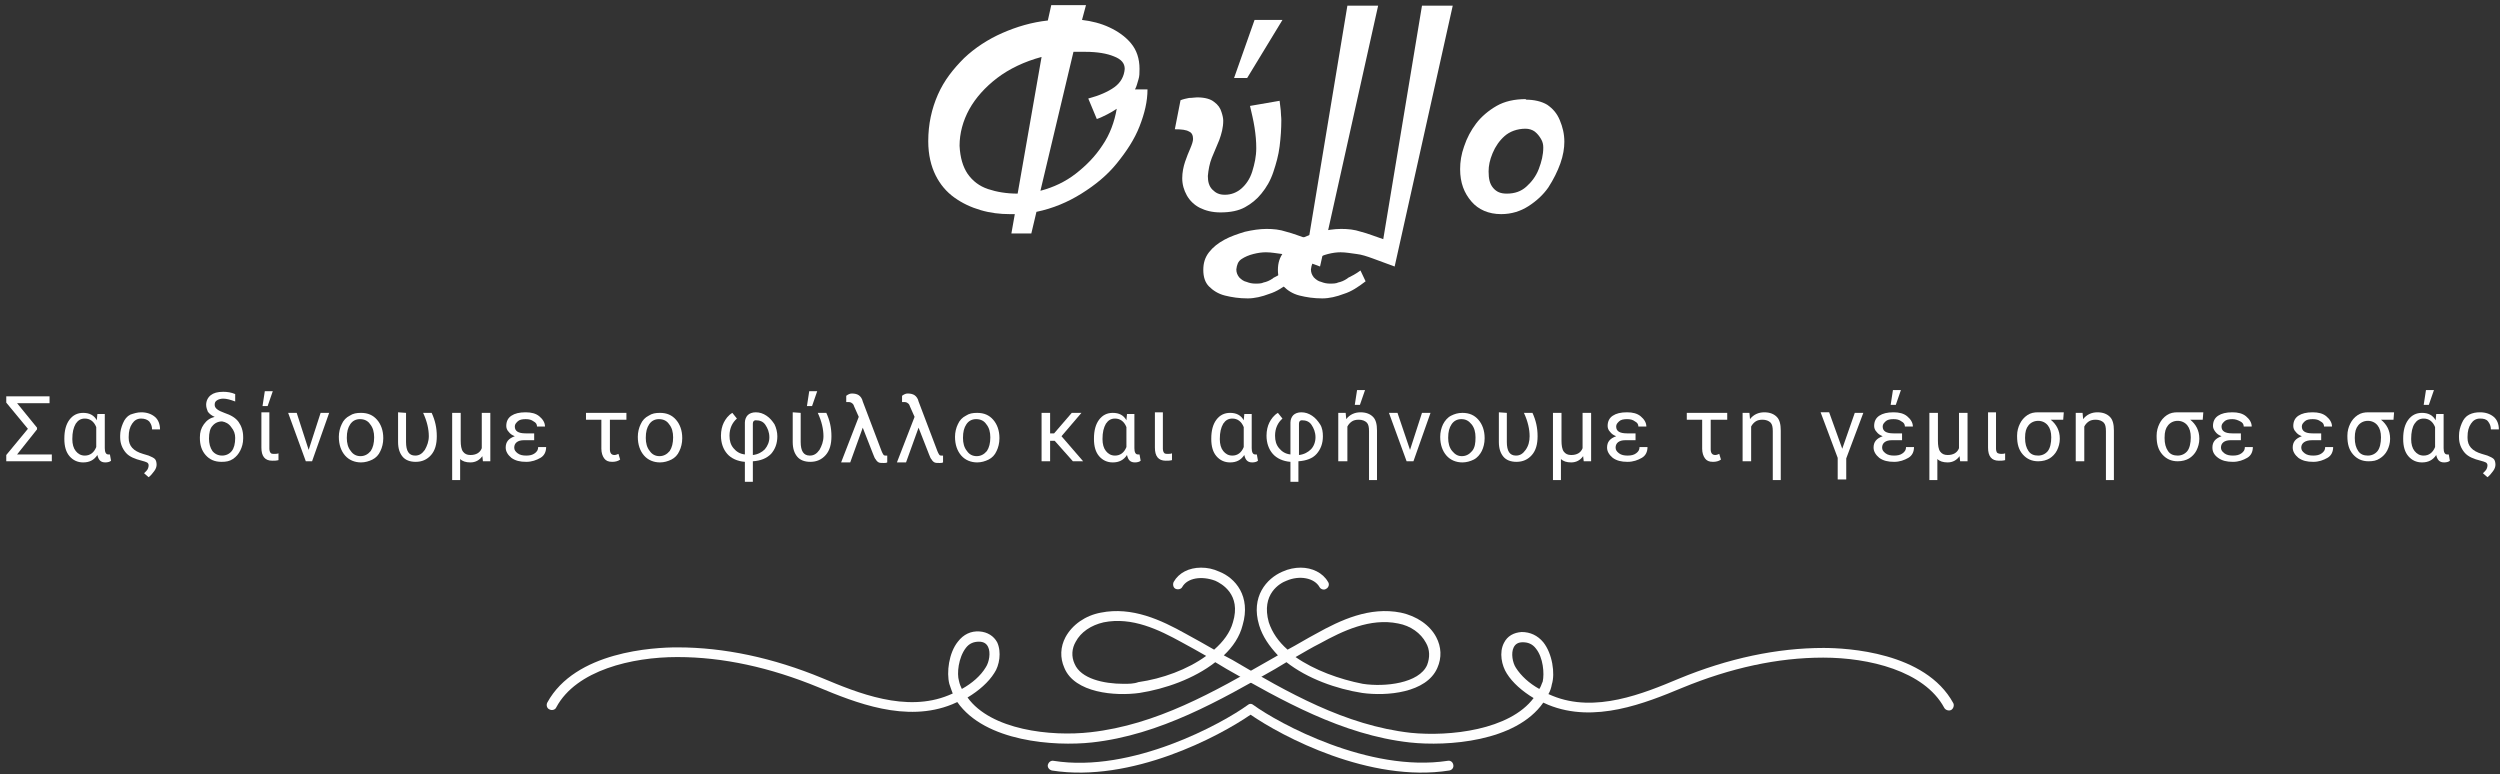 <?xml version="1.0" encoding="utf-8"?>
<!-- Generator: Adobe Illustrator 22.1.0, SVG Export Plug-In . SVG Version: 6.00 Build 0)  -->
<svg version="1.1" id="Layer_1" xmlns="http://www.w3.org/2000/svg" xmlns:xlink="http://www.w3.org/1999/xlink" x="0px" y="0px"
	 viewBox="0 0 439 136" style="enable-background:new 0 0 439 136;" xml:space="preserve">
<rect x="0" y="0" width="439" height="136" fill="#333333" stroke="none"/>
<style type="text/css">
	.st0{enable-background:new    ;}
	.st1{fill:#FFFFFF;}
	.st2{fill:#FEFEFE;}
	.st3{fill:none;}
</style>
<title>Group 15 Copy</title>
<desc>Created with Sketch.</desc>
<g>
	<g id="Categories">
		<g id="Group-15-Copy" transform="translate(0, -6)">
			<g id="Group-16">
				<g class="st0">
					<path class="st1" d="M184.6,6.9h6.1L190,9.5c1.7,0.2,3.3,0.6,4.8,1.3s2.8,1.6,3.8,2.8s1.5,2.7,1.5,4.5c0,0.7,0,1.3-0.2,1.9
						s-0.3,1.2-0.6,1.7h2.2c0,2.1-0.5,4.2-1.4,6.5s-2.3,4.4-4,6.5s-3.8,3.8-6.2,5.3s-5,2.6-7.9,3.2l-0.9,3.8h-3.5l0.6-3.4h-0.9
						c-1.7,0-3.4-0.2-5.1-0.7s-3.2-1.2-4.6-2.2s-2.5-2.3-3.3-3.9c-0.8-1.6-1.3-3.6-1.3-6c0-3,0.6-5.7,1.7-8.2s2.7-4.5,4.6-6.4
						c1.9-1.8,4.2-3.3,6.7-4.4s5.2-1.9,8-2.2L184.6,6.9z M169.9,36.5c0.9,1.3,2.1,2.2,3.6,2.7s3.2,0.8,5.2,0.8l4.2-24
						c-3,0.8-5.7,2.1-7.8,3.7s-3.8,3.5-4.9,5.5s-1.7,4.2-1.7,6.4C168.6,33.7,169.1,35.3,169.9,36.5z M191.1,23.3
						c1.9-0.5,3.5-1.2,4.6-2s1.7-1.9,1.8-3.2c0-1-0.6-1.7-1.9-2.2c-1.2-0.5-2.9-0.8-5-0.8h-1.1c-0.3,0-0.7,0-1,0l-5.8,24.4
						c2.3-0.6,4.4-1.6,6.2-3s3.4-3,4.7-5c1.3-1.9,2.1-4.1,2.5-6.4c-0.6,0.4-1.1,0.7-1.7,1s-1.2,0.6-1.8,0.8L191.1,23.3z"/>
					<path class="st1" d="M224.7,23.7l0.2,1.7c0,0.6,0.1,1.1,0.1,1.7c0,1.5-0.1,3-0.3,4.6s-0.6,3-1.1,4.5s-1.2,2.7-2.1,3.8
						c-0.8,1-1.8,1.8-2.9,2.4s-2.5,0.9-4.3,0.9c-1.4,0-2.6-0.3-3.6-0.8s-1.8-1.3-2.3-2.2s-0.8-1.9-0.8-3c0-1,0.2-2,0.5-2.9
						s0.6-1.6,0.9-2.3c0.3-0.7,0.5-1.3,0.5-1.7c0-0.6-0.2-1.1-0.7-1.3c-0.5-0.3-1.3-0.4-2.5-0.4l1-5.1c0.5-0.2,1-0.3,1.5-0.4
						c0.6,0,1-0.1,1.4-0.1c1.4,0,2.4,0.3,3,0.8c0.7,0.5,1.1,1.1,1.3,1.8c0.2,0.6,0.3,1.1,0.3,1.5c0,1.2-0.3,2.3-0.7,3.4l-1.3,3.1
						c-0.4,1-0.6,2.1-0.7,3.2c0,1,0.2,1.8,0.8,2.4s1.2,0.9,2.2,0.9c1.1,0,2.1-0.4,2.9-1.1s1.5-1.7,1.9-3s0.7-2.6,0.7-4.1
						c0-1.2-0.1-2.3-0.3-3.6s-0.5-2.5-0.8-3.8L224.7,23.7z M216.7,19.7l3.6-10.2h4.9L219,19.7H216.7z"/>
					<path class="st1" d="M236.6,7h5.4l-10.2,45.8l-3.8-1.4c-1.1-0.4-2-0.7-2.9-0.8s-1.8-0.3-2.8-0.3c-0.7,0-1.4,0.1-2.2,0.3
						s-1.5,0.5-2.1,0.9s-0.8,1-0.9,1.8c0,0.6,0.2,1,0.5,1.4c0.4,0.4,0.8,0.7,1.3,0.8c0.5,0.2,1,0.3,1.5,0.3c0.6,0,1.1,0,1.5-0.2
						c0.5-0.1,1-0.3,1.6-0.7l0.1-0.1c0.6-0.3,1.4-0.7,2.2-1.3l0.9,1.9c-1.3,1-2.5,1.8-3.8,2.2c-1.3,0.5-2.6,0.8-3.8,0.8
						c-1.5,0-2.8-0.2-4-0.5s-2.1-0.9-2.8-1.6s-1-1.7-1-2.9s0.3-2.2,1-3.1s1.6-1.6,2.7-2.2c1.1-0.6,2.3-1,3.6-1.4
						c1.3-0.3,2.6-0.5,3.8-0.5s2.3,0.1,3.5,0.5c1.2,0.3,2.4,0.8,3.9,1.3L236.6,7z"/>
					<path class="st1" d="M249.7,7h5.4l-10.2,45.8l-3.8-1.4c-1.1-0.4-2-0.7-2.9-0.8s-1.8-0.3-2.8-0.3c-0.7,0-1.4,0.1-2.2,0.3
						s-1.5,0.5-2.1,0.9s-0.8,1-0.9,1.8c0,0.6,0.2,1,0.5,1.4c0.4,0.4,0.8,0.7,1.3,0.8c0.5,0.2,1,0.3,1.5,0.3c0.6,0,1.1,0,1.5-0.2
						c0.5-0.1,1-0.3,1.6-0.7l0.1-0.1c0.6-0.3,1.4-0.7,2.2-1.3l0.9,1.9c-1.3,1-2.5,1.8-3.8,2.2c-1.3,0.5-2.6,0.8-3.8,0.8
						c-1.5,0-2.8-0.2-4-0.5s-2.1-0.9-2.8-1.6s-1-1.7-1-2.9s0.3-2.2,1-3.1s1.6-1.6,2.7-2.2c1.1-0.6,2.3-1,3.6-1.4
						c1.3-0.3,2.6-0.5,3.8-0.5s2.3,0.1,3.5,0.5c1.2,0.3,2.4,0.8,3.9,1.3L249.7,7z"/>
					<path class="st1" d="M267.9,23.5c1.5,0,2.8,0.3,3.8,0.9c1,0.7,1.7,1.5,2.2,2.7s0.8,2.4,0.8,3.8c0,1.1-0.2,2.4-0.7,3.8
						s-1.2,2.8-2.1,4.2c-0.9,1.3-2.1,2.4-3.5,3.3s-3,1.4-4.8,1.4c-2.2,0-4-0.8-5.2-2.2c-1.3-1.5-2-3.3-2-5.7c0-1.3,0.2-2.6,0.7-4
						c0.5-1.5,1.2-2.8,2.1-4s2.2-2.3,3.6-3.1s3.1-1.2,5.2-1.2L267.9,23.5z M268,38.8c0.9-0.8,1.7-1.8,2.2-3.1s0.8-2.5,0.8-3.8
						c0-0.5-0.1-1-0.4-1.5s-0.6-0.9-1.1-1.3c-0.4-0.3-1-0.5-1.6-0.5c-1.5,0-2.8,0.5-3.7,1.3c-0.9,0.8-1.6,1.8-2.1,3
						s-0.7,2.2-0.7,3.2c0,1.3,0.2,2.2,0.8,2.9s1.3,1,2.4,1C266,40,267.1,39.6,268,38.8z"/>
				</g>
				<g class="st0">
					<path class="st1" d="M6.5,81.4L3,85.8h6.1V87h-8v-1.1l3.8-4.6l-3.8-4.6v-1.1h7.6v1.2H3l3.5,4.3V81.4z"/>
					<path class="st1" d="M18.4,78.5v6.2c0,0.7,0.2,1.1,0.6,1.1c0.1,0,0.2,0,0.3,0l0.2,1.1c-0.2,0.2-0.6,0.3-1,0.3
						c-0.8,0-1.2-0.4-1.4-1.3c-0.6,0.9-1.4,1.3-2.5,1.3c-1,0-1.8-0.4-2.4-1.1s-0.9-1.7-0.9-3V83c0-1.4,0.3-2.5,0.9-3.3
						c0.6-0.8,1.4-1.2,2.4-1.2c1.1,0,1.9,0.4,2.4,1.3l0.1-1.1h1.3V78.5z M12.7,83.1c0,0.9,0.2,1.6,0.6,2.1c0.4,0.5,0.9,0.8,1.6,0.8
						c0.9,0,1.6-0.5,2-1.5V81c-0.4-1-1.1-1.5-2-1.5c-0.7,0-1.2,0.3-1.6,0.9C12.9,81.1,12.7,81.9,12.7,83.1z"/>
					<path class="st1" d="M24.8,78.4c1,0,1.8,0.3,2.4,0.8s0.9,1.3,0.9,2.2h-1.4c0-0.6-0.2-1-0.5-1.4c-0.3-0.3-0.8-0.5-1.4-0.5
						c-0.7,0-1.2,0.3-1.6,0.9s-0.6,1.3-0.6,2.3v0.2c0,1.4,0.8,2.3,2.5,2.8l1,0.3c0.5,0.2,0.9,0.4,1.1,0.6s0.3,0.6,0.3,1
						c0,0.3-0.1,0.7-0.4,1.1s-0.6,0.8-1,1.1l-0.8-0.7l0.4-0.4c0.3-0.3,0.4-0.7,0.4-1c0-0.2-0.1-0.4-0.3-0.5
						c-0.2-0.1-0.5-0.2-0.9-0.3c-1.2-0.3-2.2-0.7-2.8-1.4c-0.6-0.7-1-1.6-1-2.7v-0.3c0-0.8,0.2-1.5,0.5-2.2s0.7-1.2,1.3-1.5
						C23.5,78.6,24.1,78.4,24.8,78.4z"/>
					<path class="st1" d="M36.2,77.1c0-0.7,0.3-1.3,0.8-1.7c0.5-0.4,1.2-0.6,2.2-0.6c0.7,0,1.4,0.1,2.1,0.4v1.3
						c-0.8-0.3-1.5-0.5-2.1-0.5c-0.4,0-0.8,0.1-1.1,0.3c-0.3,0.2-0.4,0.4-0.4,0.8c0,0.6,0.6,1,1.7,1.4c1.2,0.4,2,0.9,2.5,1.6
						s0.8,1.6,0.8,2.6V83c0,0.8-0.2,1.5-0.5,2.1s-0.7,1.1-1.3,1.5s-1.2,0.5-2,0.5c-1.2,0-2.1-0.4-2.8-1.2c-0.7-0.8-1-1.8-1-3v-0.1
						c0-0.9,0.2-1.6,0.7-2.3c0.5-0.7,1.1-1.1,1.9-1.3l0,0c-0.5-0.2-0.9-0.5-1.2-0.9C36.4,78,36.2,77.6,36.2,77.1z M36.7,83
						c0,0.9,0.2,1.6,0.6,2.2c0.4,0.5,1,0.8,1.7,0.8s1.3-0.3,1.7-0.8s0.6-1.3,0.6-2.3c0-0.7-0.2-1.3-0.7-1.9c-0.4-0.6-1-0.9-1.6-1
						c-0.7,0-1.3,0.3-1.7,0.8C36.9,81.2,36.7,82,36.7,83z"/>
					<path class="st1" d="M47.3,78.5v6.3c0,0.3,0.1,0.6,0.2,0.7c0.1,0.2,0.4,0.2,0.7,0.2c0.2,0,0.5,0,0.7-0.1v1.2
						c-0.4,0.1-0.7,0.1-1.1,0.1c-1.3,0-1.9-0.8-1.9-2.3v-6.2h1.4V78.5z M46.5,74.7h1.4L47,77.3h-0.9L46.5,74.7z"/>
					<path class="st1" d="M54.2,85l2.1-6.5h1.5l-3,8.5h-1.1l-3.1-8.5h1.5L54.2,85z"/>
					<path class="st1" d="M59.5,82.7c0-0.8,0.2-1.6,0.5-2.2c0.3-0.7,0.8-1.2,1.4-1.5c0.6-0.4,1.2-0.5,2-0.5c1.2,0,2.1,0.4,2.8,1.2
						s1.1,1.9,1.1,3.2V83c0,0.8-0.2,1.6-0.5,2.2c-0.3,0.7-0.8,1.2-1.4,1.5s-1.3,0.5-2,0.5c-1.1,0-2.1-0.4-2.8-1.2
						S59.5,84.1,59.5,82.7C59.5,82.8,59.5,82.7,59.5,82.7z M60.9,82.9c0,0.9,0.2,1.7,0.7,2.3c0.4,0.6,1,0.9,1.7,0.9
						c0.7,0,1.3-0.3,1.8-0.9c0.4-0.6,0.6-1.4,0.6-2.4c0-0.9-0.2-1.7-0.7-2.3c-0.4-0.6-1-0.9-1.8-0.9c-0.7,0-1.3,0.3-1.7,0.9
						S60.9,81.8,60.9,82.9z"/>
					<path class="st1" d="M71.3,78.5v5.1c0,1.6,0.5,2.4,1.6,2.4c0.7,0,1.2-0.3,1.7-1c0.4-0.7,0.7-1.5,0.7-2.4c0-1.2-0.3-2.6-1-4.1
						h1.5c0.6,1.3,0.9,2.6,0.9,4.1c0,1.4-0.3,2.5-1,3.3s-1.6,1.2-2.7,1.2c-1,0-1.8-0.3-2.3-0.9s-0.8-1.4-0.8-2.6v-5.2L71.3,78.5
						L71.3,78.5z"/>
					<path class="st1" d="M80.9,78.5v4.9c0,0.8,0.1,1.5,0.4,1.9s0.7,0.6,1.3,0.6c1,0,1.7-0.4,2-1.2v-6.2h1.5V87h-1.3l-0.1-0.9
						c-0.5,0.7-1.2,1.1-2.1,1.1c-0.8,0-1.4-0.2-1.8-0.6v3.7h-1.4V78.5H80.9z"/>
					<path class="st1" d="M90.3,84.6c0,0.4,0.2,0.7,0.6,1s0.9,0.4,1.5,0.4s1.1-0.1,1.5-0.4s0.6-0.6,0.6-1.1h1.4c0,0.8-0.3,1.5-1,1.9
						s-1.5,0.7-2.5,0.7c-1.1,0-1.9-0.2-2.6-0.7c-0.6-0.5-1-1.1-1-1.8c0-1,0.5-1.6,1.6-2c-0.5-0.2-0.8-0.4-1.1-0.8
						c-0.3-0.3-0.4-0.7-0.4-1c0-0.8,0.3-1.4,0.9-1.8s1.4-0.6,2.5-0.6c1,0,1.8,0.2,2.4,0.7s1,1.1,1,1.8h-1.4c0-0.4-0.2-0.7-0.6-0.9
						c-0.4-0.3-0.8-0.4-1.4-0.4s-1.1,0.1-1.4,0.4s-0.5,0.5-0.5,0.9c0,0.8,0.6,1.2,1.9,1.2h1.5v1.2H92C90.9,83.3,90.3,83.8,90.3,84.6
						z"/>
					<path class="st1" d="M110,79.7h-2.9v5.2c0,0.7,0.3,1,0.8,1c0.2,0,0.5-0.1,0.7-0.2l0.3,1c-0.4,0.3-0.9,0.4-1.4,0.4
						c-0.7,0-1.1-0.2-1.4-0.6s-0.5-1-0.5-1.7v-5.1h-2.7v-1.2h7.1V79.7z"/>
					<path class="st1" d="M112,82.7c0-0.8,0.2-1.6,0.5-2.2c0.3-0.7,0.8-1.2,1.4-1.5c0.6-0.4,1.2-0.5,2-0.5c1.2,0,2.1,0.4,2.8,1.2
						s1.1,1.9,1.1,3.2V83c0,0.8-0.2,1.6-0.5,2.2c-0.3,0.7-0.8,1.2-1.4,1.5s-1.3,0.5-2,0.5c-1.1,0-2.1-0.4-2.8-1.2S112,84.1,112,82.7
						L112,82.7z M113.4,82.9c0,0.9,0.2,1.7,0.7,2.3c0.4,0.6,1,0.9,1.7,0.9s1.3-0.3,1.8-0.9c0.4-0.6,0.6-1.4,0.6-2.4
						c0-0.9-0.2-1.7-0.7-2.3c-0.4-0.6-1-0.9-1.8-0.9c-0.7,0-1.3,0.3-1.7,0.9S113.4,81.8,113.4,82.9z"/>
					<path class="st1" d="M130.8,87.1c-1.3-0.1-2.4-0.6-3.1-1.4c-0.7-0.8-1.1-1.9-1.1-3.2c0-0.9,0.2-1.7,0.5-2.3s0.8-1.3,1.5-1.7
						l0.8,1c-0.8,0.7-1.3,1.7-1.3,3c0,0.9,0.2,1.6,0.7,2.2s1.1,1,2,1.1v-5.6c0-0.5,0.2-1,0.5-1.3s0.8-0.5,1.4-0.5
						c0.7,0,1.3,0.2,1.9,0.6s1,0.9,1.4,1.5c0.3,0.6,0.5,1.4,0.5,2.1c0,1.3-0.4,2.3-1.1,3.1c-0.8,0.8-1.8,1.2-3.2,1.3v3.6h-1.4
						L130.8,87.1L130.8,87.1z M132.2,85.9c0.9-0.1,1.6-0.5,2.1-1c0.5-0.6,0.8-1.3,0.8-2.1c0-0.9-0.3-1.6-0.7-2.2s-1-0.8-1.7-0.8
						c-0.3,0-0.5,0.2-0.5,0.6L132.2,85.9L132.2,85.9z"/>
					<path class="st1" d="M140.6,78.5v5.1c0,1.6,0.5,2.4,1.6,2.4c0.7,0,1.2-0.3,1.7-1c0.4-0.7,0.7-1.5,0.7-2.4c0-1.2-0.3-2.6-1-4.1
						h1.5c0.6,1.3,0.9,2.6,0.9,4.1c0,1.4-0.3,2.5-1,3.3s-1.6,1.2-2.7,1.2c-1,0-1.8-0.3-2.3-0.9s-0.8-1.4-0.8-2.6v-5.2L140.6,78.5
						L140.6,78.5z M142.1,74.7h1.4l-0.9,2.6h-0.9L142.1,74.7z"/>
					<path class="st1" d="M149.6,75.1c0.5,0,0.9,0.1,1.2,0.3s0.6,0.6,0.7,1.1l3.3,8.7c0.1,0.3,0.2,0.4,0.3,0.6s0.3,0.2,0.4,0.2h0.3
						v1.2c-0.2,0.1-0.4,0.1-0.6,0.1c-0.4,0-0.7,0-0.9-0.1s-0.4-0.3-0.5-0.5c-0.2-0.2-0.3-0.5-0.5-1l-1.8-4.6l-2.2,6.1h-1.6l3.1-8
						l-0.8-1.8c-0.1-0.3-0.2-0.5-0.4-0.6c-0.1-0.1-0.3-0.2-0.6-0.2h-0.4v-1.1C149,75.2,149.3,75.1,149.6,75.1z"/>
					<path class="st1" d="M159.4,75.1c0.5,0,0.9,0.1,1.2,0.3s0.6,0.6,0.7,1.1l3.3,8.7c0.1,0.3,0.2,0.4,0.3,0.6s0.3,0.2,0.4,0.2h0.3
						v1.2c-0.2,0.1-0.4,0.1-0.6,0.1c-0.4,0-0.7,0-0.9-0.1s-0.4-0.3-0.5-0.5c-0.2-0.2-0.3-0.5-0.5-1l-1.8-4.6l-2.2,6.1h-1.6l3.1-8
						l-0.8-1.8c-0.1-0.3-0.2-0.5-0.4-0.6c-0.1-0.1-0.3-0.2-0.6-0.2h-0.4v-1.1C158.8,75.2,159.1,75.1,159.4,75.1z"/>
					<path class="st1" d="M167.7,82.7c0-0.8,0.2-1.6,0.5-2.2c0.3-0.7,0.8-1.2,1.4-1.5c0.6-0.4,1.2-0.5,2-0.5c1.2,0,2.1,0.4,2.8,1.2
						s1.1,1.9,1.1,3.2V83c0,0.8-0.2,1.6-0.5,2.2c-0.3,0.7-0.8,1.2-1.4,1.5s-1.3,0.5-2,0.5c-1.1,0-2.1-0.4-2.8-1.2
						S167.7,84.1,167.7,82.7L167.7,82.7z M169.1,82.9c0,0.9,0.2,1.7,0.7,2.3c0.4,0.6,1,0.9,1.7,0.9s1.3-0.3,1.8-0.9
						c0.4-0.6,0.6-1.4,0.6-2.4c0-0.9-0.2-1.7-0.7-2.3c-0.4-0.6-1-0.9-1.8-0.9c-0.7,0-1.3,0.3-1.7,0.9S169.1,81.8,169.1,82.9z"/>
					<path class="st1" d="M185.2,83.4h-0.8V87h-1.5v-8.5h1.5v3.6h0.7l3.1-3.6h1.7l-3.5,4.1l3.8,4.4h-1.8L185.2,83.4z"/>
					<path class="st1" d="M199.2,78.5v6.2c0,0.7,0.2,1.1,0.6,1.1c0.1,0,0.2,0,0.3,0l0.2,1.1c-0.2,0.2-0.6,0.3-1,0.3
						c-0.8,0-1.2-0.4-1.4-1.3c-0.6,0.9-1.4,1.3-2.5,1.3c-1,0-1.8-0.4-2.4-1.1s-0.9-1.7-0.9-3V83c0-1.4,0.3-2.5,0.9-3.3
						c0.6-0.8,1.4-1.2,2.4-1.2c1.1,0,1.9,0.4,2.4,1.3l0.1-1.1h1.3V78.5z M193.6,83.1c0,0.9,0.2,1.6,0.6,2.1c0.4,0.5,0.9,0.8,1.6,0.8
						c0.9,0,1.6-0.5,2-1.5V81c-0.4-1-1.1-1.5-2-1.5c-0.7,0-1.2,0.3-1.6,0.9C193.8,81.1,193.6,81.9,193.6,83.1z"/>
					<path class="st1" d="M204.2,78.5v6.3c0,0.3,0.1,0.6,0.2,0.7c0.1,0.2,0.4,0.2,0.7,0.2c0.2,0,0.5,0,0.7-0.1v1.2
						c-0.4,0.1-0.7,0.1-1.1,0.1c-1.3,0-1.9-0.8-1.9-2.3v-6.2h1.4V78.5z"/>
					<path class="st1" d="M219.8,78.5v6.2c0,0.7,0.2,1.1,0.6,1.1c0.1,0,0.2,0,0.3,0l0.2,1.1c-0.2,0.2-0.6,0.3-1,0.3
						c-0.8,0-1.2-0.4-1.4-1.3c-0.6,0.9-1.4,1.3-2.5,1.3c-1,0-1.8-0.4-2.4-1.1s-0.9-1.7-0.9-3V83c0-1.4,0.3-2.5,0.9-3.3
						c0.6-0.8,1.4-1.2,2.4-1.2c1.1,0,1.9,0.4,2.4,1.3l0.1-1.1h1.3V78.5z M214.2,83.1c0,0.9,0.2,1.6,0.6,2.1c0.4,0.5,0.9,0.8,1.6,0.8
						c0.9,0,1.6-0.5,2-1.5V81c-0.4-1-1.1-1.5-2-1.5c-0.7,0-1.2,0.3-1.6,0.9C214.4,81.1,214.2,81.9,214.2,83.1z"/>
					<path class="st1" d="M226.6,87.1c-1.3-0.1-2.4-0.6-3.1-1.4s-1.1-1.9-1.1-3.2c0-0.9,0.2-1.7,0.5-2.3s0.8-1.3,1.5-1.7l0.8,1
						c-0.8,0.7-1.3,1.7-1.3,3c0,0.9,0.2,1.6,0.7,2.2s1.1,1,2,1.1v-5.6c0-0.5,0.2-1,0.5-1.3s0.8-0.5,1.4-0.5c0.7,0,1.3,0.2,1.9,0.6
						s1,0.9,1.4,1.5s0.5,1.4,0.5,2.1c0,1.3-0.4,2.3-1.1,3.1s-1.8,1.2-3.2,1.3v3.6h-1.4L226.6,87.1L226.6,87.1z M228.1,85.9
						c0.9-0.1,1.6-0.5,2.1-1s0.8-1.3,0.8-2.1c0-0.9-0.3-1.6-0.7-2.2s-1-0.8-1.7-0.8c-0.3,0-0.5,0.2-0.5,0.6L228.1,85.9L228.1,85.9z"
						/>
					<path class="st1" d="M236.3,78.5l0.1,1.1c0.6-0.8,1.5-1.2,2.5-1.2s1.7,0.3,2.2,0.8s0.7,1.3,0.7,2.4v8.7h-1.4v-8.6
						c0-0.7-0.1-1.2-0.4-1.5s-0.8-0.5-1.4-0.5c-0.5,0-0.9,0.1-1.2,0.3c-0.3,0.2-0.6,0.5-0.8,0.9V87H235v-8.5H236.3z M238.3,74.5h1.4
						l-0.9,2.6h-0.9L238.3,74.5z"/>
					<path class="st1" d="M247.6,85l2.1-6.5h1.5l-3,8.5H247l-3.1-8.5h1.5L247.6,85z"/>
					<path class="st1" d="M252.9,82.7c0-0.8,0.2-1.6,0.5-2.2s0.8-1.2,1.4-1.5s1.2-0.5,2-0.5c1.2,0,2.1,0.4,2.8,1.2s1.1,1.9,1.1,3.2
						V83c0,0.8-0.2,1.6-0.5,2.2s-0.8,1.2-1.4,1.5s-1.3,0.5-2,0.5c-1.1,0-2.1-0.4-2.8-1.2S252.9,84.1,252.9,82.7L252.9,82.7
						L252.9,82.7z M254.3,82.9c0,0.9,0.2,1.7,0.7,2.3s1,0.9,1.7,0.9s1.3-0.3,1.8-0.9s0.6-1.4,0.6-2.4c0-0.9-0.2-1.7-0.7-2.3
						s-1-0.9-1.8-0.9c-0.7,0-1.3,0.3-1.7,0.9S254.3,81.8,254.3,82.9z"/>
					<path class="st1" d="M264.6,78.5v5.1c0,1.6,0.5,2.4,1.6,2.4c0.7,0,1.2-0.3,1.7-1s0.7-1.5,0.7-2.4c0-1.2-0.3-2.6-1-4.1h1.5
						c0.6,1.3,0.9,2.6,0.9,4.1c0,1.4-0.3,2.5-1,3.3s-1.6,1.2-2.7,1.2c-1,0-1.8-0.3-2.3-0.9s-0.8-1.4-0.8-2.6v-5.2L264.6,78.5
						L264.6,78.5z"/>
					<path class="st1" d="M274.2,78.5v4.9c0,0.8,0.1,1.5,0.4,1.9s0.7,0.6,1.3,0.6c1,0,1.7-0.4,2-1.2v-6.2h1.5V87h-1.3l-0.1-0.9
						c-0.5,0.7-1.2,1.1-2.1,1.1c-0.8,0-1.4-0.2-1.8-0.6v3.7h-1.4V78.5H274.2z"/>
					<path class="st1" d="M283.7,84.6c0,0.4,0.2,0.7,0.6,1s0.9,0.4,1.5,0.4s1.1-0.1,1.5-0.4s0.6-0.6,0.6-1.1h1.4
						c0,0.8-0.3,1.5-1,1.9s-1.5,0.7-2.5,0.7c-1.1,0-1.9-0.2-2.6-0.7c-0.6-0.5-1-1.1-1-1.8c0-1,0.5-1.6,1.6-2
						c-0.5-0.2-0.8-0.4-1.1-0.8c-0.3-0.3-0.4-0.7-0.4-1c0-0.8,0.3-1.4,0.9-1.8s1.4-0.6,2.5-0.6c1,0,1.8,0.2,2.4,0.7s1,1.1,1,1.8
						h-1.4c0-0.4-0.2-0.7-0.6-0.9c-0.4-0.3-0.8-0.4-1.4-0.4s-1.1,0.1-1.4,0.4s-0.5,0.5-0.5,0.9c0,0.8,0.6,1.2,1.9,1.2h1.5v1.2h-1.8
						C284.3,83.3,283.7,83.8,283.7,84.6z"/>
					<path class="st1" d="M303.3,79.7h-2.9v5.2c0,0.7,0.3,1,0.8,1c0.2,0,0.5-0.1,0.7-0.2l0.3,1c-0.4,0.3-0.9,0.4-1.4,0.4
						c-0.7,0-1.1-0.2-1.4-0.6s-0.5-1-0.5-1.7v-5.1h-2.7v-1.2h7.1V79.7z"/>
					<path class="st1" d="M307.2,78.5l0.1,1.1c0.6-0.8,1.5-1.2,2.5-1.2s1.7,0.3,2.2,0.8s0.7,1.3,0.7,2.4v8.7h-1.4v-8.6
						c0-0.7-0.1-1.2-0.4-1.5s-0.8-0.5-1.4-0.5c-0.5,0-0.9,0.1-1.2,0.3s-0.6,0.5-0.8,0.9V87H306v-8.5H307.2z"/>
					<path class="st1" d="M323.5,84.8l2.2-6.3h1.5l-3,8v3.7h-1.5v-3.8l-3-8h1.5L323.5,84.8z"/>
					<path class="st1" d="M330.5,84.6c0,0.4,0.2,0.7,0.6,1s0.9,0.4,1.5,0.4s1.1-0.1,1.5-0.4s0.6-0.6,0.6-1.1h1.4
						c0,0.8-0.3,1.5-1,1.9s-1.5,0.7-2.5,0.7c-1.1,0-1.9-0.2-2.6-0.7c-0.6-0.5-1-1.1-1-1.8c0-1,0.5-1.6,1.6-2
						c-0.5-0.2-0.8-0.4-1.1-0.8c-0.3-0.3-0.4-0.7-0.4-1c0-0.8,0.3-1.4,0.9-1.8s1.4-0.6,2.5-0.6c1,0,1.8,0.2,2.4,0.7s1,1.1,1,1.8
						h-1.4c0-0.4-0.2-0.7-0.6-0.9c-0.4-0.3-0.8-0.4-1.4-0.4s-1.1,0.1-1.4,0.4s-0.5,0.5-0.5,0.9c0,0.8,0.6,1.2,1.9,1.2h1.5v1.2h-1.8
						C331.1,83.3,330.5,83.8,330.5,84.6z M332.4,74.5h1.4l-0.9,2.6H332L332.4,74.5z"/>
					<path class="st1" d="M340.3,78.5v4.9c0,0.8,0.1,1.5,0.4,1.9s0.7,0.6,1.3,0.6c1,0,1.7-0.4,2-1.2v-6.2h1.5V87h-1.3l-0.1-0.9
						c-0.5,0.7-1.2,1.1-2.1,1.1c-0.8,0-1.4-0.2-1.8-0.6v3.7h-1.4V78.5H340.3z"/>
					<path class="st1" d="M350.5,78.5v6.3c0,0.3,0.1,0.6,0.2,0.7s0.4,0.2,0.7,0.2c0.2,0,0.5,0,0.7-0.1v1.2c-0.4,0.1-0.7,0.1-1.1,0.1
						c-1.3,0-1.9-0.8-1.9-2.3v-6.2h1.4V78.5z"/>
					<path class="st1" d="M362.3,79.7h-2.2c1,0.8,1.6,1.9,1.6,3.3v0.1c0,0.7-0.2,1.4-0.5,2s-0.8,1.1-1.3,1.4s-1.2,0.5-2,0.5
						c-1.1,0-2-0.4-2.7-1.2s-1-1.8-1-3.2v-0.1c0-0.8,0.2-1.5,0.5-2.1s0.7-1.1,1.3-1.5s1.2-0.5,1.9-0.5h4.5L362.3,79.7L362.3,79.7z
						 M355.6,82.9c0,1,0.2,1.7,0.6,2.3s1,0.8,1.7,0.8s1.3-0.3,1.7-0.8s0.6-1.4,0.6-2.4c0-0.9-0.2-1.6-0.6-2.1s-1-0.8-1.7-0.8
						s-1.3,0.3-1.7,0.8S355.6,81.8,355.6,82.9z"/>
					<path class="st1" d="M365.7,78.5l0.1,1.1c0.6-0.8,1.5-1.2,2.5-1.2s1.7,0.3,2.2,0.8s0.7,1.3,0.7,2.4v8.7h-1.4v-8.6
						c0-0.7-0.1-1.2-0.4-1.5s-0.8-0.5-1.4-0.5c-0.5,0-0.9,0.1-1.2,0.3c-0.3,0.2-0.6,0.5-0.8,0.9V87h-1.5v-8.5H365.7z"/>
					<path class="st1" d="M386.8,79.7h-2.2c1,0.8,1.6,1.9,1.6,3.3v0.1c0,0.7-0.2,1.4-0.5,2s-0.8,1.1-1.3,1.4s-1.2,0.5-2,0.5
						c-1.1,0-2-0.4-2.7-1.2s-1-1.8-1-3.2v-0.1c0-0.8,0.2-1.5,0.5-2.1s0.7-1.1,1.3-1.5s1.2-0.5,1.9-0.5h4.5L386.8,79.7L386.8,79.7z
						 M380.1,82.9c0,1,0.2,1.7,0.6,2.3s1,0.8,1.7,0.8s1.3-0.3,1.7-0.8s0.6-1.4,0.6-2.4c0-0.9-0.2-1.6-0.6-2.1s-1-0.8-1.7-0.8
						s-1.3,0.3-1.7,0.8S380.1,81.8,380.1,82.9z"/>
					<path class="st1" d="M390,84.6c0,0.4,0.2,0.7,0.6,1s0.9,0.4,1.5,0.4s1.1-0.1,1.5-0.4s0.6-0.6,0.6-1.1h1.4c0,0.8-0.3,1.5-1,1.9
						s-1.5,0.7-2.5,0.7c-1.1,0-1.9-0.2-2.6-0.7s-1-1.1-1-1.8c0-1,0.5-1.6,1.6-2c-0.5-0.2-0.8-0.4-1.1-0.8s-0.4-0.7-0.4-1
						c0-0.8,0.3-1.4,0.9-1.8s1.4-0.6,2.5-0.6c1,0,1.8,0.2,2.4,0.7s1,1.1,1,1.8H394c0-0.4-0.2-0.7-0.6-0.9s-0.8-0.4-1.4-0.4
						s-1.1,0.1-1.4,0.4s-0.5,0.5-0.5,0.9c0,0.8,0.6,1.2,1.9,1.2h1.5v1.2h-1.8C390.6,83.3,390,83.8,390,84.6z"/>
					<path class="st1" d="M404.1,84.6c0,0.4,0.2,0.7,0.6,1s0.9,0.4,1.5,0.4s1.1-0.1,1.5-0.4s0.6-0.6,0.6-1.1h1.4
						c0,0.8-0.3,1.5-1,1.9s-1.5,0.7-2.5,0.7c-1.1,0-1.9-0.2-2.6-0.7c-0.6-0.5-1-1.1-1-1.8c0-1,0.5-1.6,1.6-2
						c-0.5-0.2-0.8-0.4-1.1-0.8c-0.3-0.3-0.4-0.7-0.4-1c0-0.8,0.3-1.4,0.9-1.8s1.4-0.6,2.5-0.6c1,0,1.8,0.2,2.4,0.7s1,1.1,1,1.8
						h-1.4c0-0.4-0.2-0.7-0.6-0.9c-0.4-0.3-0.8-0.4-1.4-0.4s-1.1,0.1-1.4,0.4s-0.5,0.5-0.5,0.9c0,0.8,0.6,1.2,1.9,1.2h1.5v1.2H406
						C404.8,83.3,404.1,83.8,404.1,84.6z"/>
					<path class="st1" d="M420.3,79.7h-2.2c1,0.8,1.6,1.9,1.6,3.3v0.1c0,0.7-0.2,1.4-0.5,2s-0.8,1.1-1.3,1.4c-0.6,0.4-1.2,0.5-2,0.5
						c-1.1,0-2-0.4-2.7-1.2c-0.7-0.8-1-1.8-1-3.2v-0.1c0-0.8,0.2-1.5,0.5-2.1s0.7-1.1,1.3-1.5c0.6-0.4,1.2-0.5,1.9-0.5h4.5
						L420.3,79.7L420.3,79.7z M413.5,82.9c0,1,0.2,1.7,0.6,2.3c0.4,0.6,1,0.8,1.7,0.8s1.3-0.3,1.7-0.8s0.6-1.4,0.6-2.4
						c0-0.9-0.2-1.6-0.6-2.1s-1-0.8-1.7-0.8s-1.3,0.3-1.7,0.8S413.5,81.8,413.5,82.9z"/>
					<path class="st1" d="M429.1,78.5v6.2c0,0.7,0.2,1.1,0.6,1.1c0.1,0,0.2,0,0.3,0l0.2,1.1c-0.2,0.2-0.6,0.3-1,0.3
						c-0.8,0-1.2-0.4-1.4-1.3c-0.6,0.9-1.4,1.3-2.5,1.3c-1,0-1.8-0.4-2.4-1.1s-0.9-1.7-0.9-3V83c0-1.4,0.3-2.5,0.9-3.3
						s1.4-1.2,2.4-1.2c1.1,0,1.9,0.4,2.4,1.3l0.1-1.1h1.3V78.5z M423.4,83.1c0,0.9,0.2,1.6,0.6,2.1s0.9,0.8,1.6,0.8
						c0.9,0,1.6-0.5,2-1.5V81c-0.4-1-1.1-1.5-2-1.5c-0.7,0-1.2,0.3-1.6,0.9S423.4,81.9,423.4,83.1z M426,74.5h1.4l-0.9,2.6h-0.9
						L426,74.5z"/>
					<path class="st1" d="M435.5,78.4c1,0,1.8,0.3,2.4,0.8s0.9,1.3,0.9,2.2h-1.4c0-0.6-0.2-1-0.5-1.4s-0.8-0.5-1.4-0.5
						c-0.7,0-1.2,0.3-1.6,0.9s-0.6,1.3-0.6,2.3v0.2c0,1.4,0.8,2.3,2.5,2.8l1,0.3c0.5,0.2,0.9,0.4,1.1,0.6s0.3,0.6,0.3,1
						c0,0.3-0.1,0.7-0.4,1.1s-0.6,0.8-1,1.1l-0.8-0.7l0.4-0.4c0.3-0.3,0.4-0.7,0.4-1c0-0.2-0.1-0.4-0.3-0.5s-0.5-0.2-0.9-0.3
						c-1.2-0.3-2.2-0.7-2.8-1.4s-1-1.6-1-2.7v-0.3c0-0.8,0.2-1.5,0.5-2.2s0.7-1.2,1.3-1.5S434.8,78.4,435.5,78.4z"/>
				</g>
				
					<g id="Group-13" transform="translate(220, 123.5) scale(1, -1) translate(-220, -123.5) translate(96, 105)">
					<g id="Group-12">
						<g id="Group-6" transform="translate(0, 4.92)">
							<g id="Clip-5">
							</g>
							<path id="Fill-4" class="st2" d="M72.9,10.1c-0.2,0.4-0.4,0.9-0.5,1.4c-0.4,1.3-0.1,4.1,1.2,5.8c0.6,0.8,1.4,1.1,2.3,1.1
								c0.8,0,1.3-0.3,1.6-0.9c0.5-1,0.2-2.7-0.4-3.6C76.2,12.4,74.7,11.1,72.9,10.1 M131.5,15.7c1.4,0.8,2.9,1.7,4.3,2.4
								c4,2.2,8.8,4.5,13.7,3.5c2.2-0.4,4-1.7,4.9-3.4c0.7-1.2,0.7-2.6,0.2-3.9c-1.4-3.2-7.4-3.9-11.3-3.3
								C139.2,11.8,134.8,13.4,131.5,15.7 M132.4,31.4c-1,0-2.1-0.2-3.2-0.7c-2.8-1.2-5.6-4.4-4.1-9.4c0.6-2,1.8-3.7,3.3-5.3
								l-1.4-0.8c-9.8-5.6-19.9-11.4-31.5-12.7c-7-0.8-17.5,0.4-21.6,6.1c2,1.2,3.7,2.7,4.7,4.3c0.9,1.3,1.3,3.7,0.5,5.4
								c-0.6,1.1-1.7,1.8-3.1,1.9c-1.5,0.1-2.8-0.5-3.8-1.8c-1.6-2-2-5.4-1.5-7.4c0.2-0.6,0.4-1.2,0.6-1.7c-0.2-0.1-0.5-0.2-0.7-0.3
								c-7.5-3.1-16,0.4-22.2,3c-8.7,3.6-17.3,5.4-25.4,5.4h-0.1c-4.1,0-17.9-0.7-22.8-9.7c-0.2-0.4-0.1-1,0.4-1.2
								c0.4-0.2,1-0.1,1.2,0.4c3.5,6.5,13.3,8.8,21.2,8.8H23c7.9,0,16.2-1.8,24.7-5.3c6.5-2.7,15.4-6.3,23.5-3
								c0.3,0.1,0.6,0.3,0.9,0.4C77,0.8,89.2,0,95.7,0.7c12,1.3,22.7,7.5,32.2,12.9l1.5,0.9c0.2,0.1,0.3,0.2,0.5,0.3
								c3.7-2.9,8.8-4.7,13.3-5.4c4.3-0.6,11.3,0,13.2,4.4c0.8,1.8,0.7,3.7-0.2,5.4c-1.1,2.1-3.4,3.7-6.2,4.3
								c-5.5,1.1-10.6-1.3-14.9-3.7c-1.7-0.9-3.3-1.9-5-2.8c-1.6,1.4-2.7,3-3.3,4.8c-1.4,5,2,6.9,3.1,7.3c2.3,1,4.9,0.5,5.8-1.1
								c0.2-0.4,0.8-0.6,1.2-0.3c0.4,0.2,0.6,0.8,0.3,1.2C136.3,30.5,134.4,31.4,132.4,31.4"/>
						</g>
						<g id="Group-9" transform="translate(90.202, 4.92)">
							<g id="Clip-8">
							</g>
							<path id="Fill-7" class="st2" d="M84.1,10.1c-1.8,1-3.2,2.3-4.1,3.7c-0.6,0.9-0.9,2.6-0.4,3.6c0.3,0.6,0.8,0.9,1.6,0.9
								c0.9,0,1.7-0.3,2.3-1.1c1.3-1.6,1.5-4.4,1.2-5.8C84.5,11,84.4,10.5,84.1,10.1 M11.1,11c-3.5,0-7.5,0.9-8.6,3.5
								c-0.6,1.3-0.5,2.7,0.2,3.9c0.9,1.7,2.7,2.9,4.9,3.4c5,1,9.7-1.3,13.7-3.5c1.5-0.8,2.9-1.6,4.3-2.4c-3.3-2.4-7.7-4-11.9-4.6
								C12.9,11,12,11,11.1,11 M24.7,31.4c-2.1,0-3.9-0.9-4.8-2.5c-0.2-0.4-0.1-1,0.3-1.2s1-0.1,1.2,0.3c0.9,1.6,3.4,2,5.8,1.1
								c1.1-0.5,4.6-2.4,3.1-7.3C29.8,20,28.6,18.4,27,17c-1.6,0.9-3.3,1.9-5,2.8c-4.3,2.4-9.4,4.8-14.9,3.7c-2.7-0.5-5-2.1-6.2-4.3
								c-0.9-1.7-1-3.6-0.2-5.4c1.8-4.4,8.9-5,13.2-4.4c4.5,0.7,9.6,2.5,13.3,5.4c0.2-0.1,0.3-0.2,0.5-0.3l1.5-0.9
								C38.7,8.2,49.5,2,61.4,0.7C67.9,0,80,0.8,84.8,7.7c0.3-0.1,0.6-0.3,0.9-0.4c8.1-3.3,17,0.3,23.5,3c8.5,3.5,16.8,5.3,24.7,5.3
								h0.1c7.9,0,17.7-2.3,21.2-8.8c0.2-0.4,0.8-0.6,1.2-0.4s0.6,0.8,0.4,1.2c-4.9,9-18.7,9.7-22.8,9.7c-8.1,0-16.7-1.8-25.4-5.4
								c-6.2-2.6-14.7-6.1-22.2-3c-0.2,0.1-0.5,0.2-0.7,0.3c0.3,0.5,0.5,1.1,0.6,1.7c0.6,1.9,0.1,5.4-1.5,7.4
								c-1,1.2-2.3,1.8-3.8,1.8c-1.4-0.1-2.5-0.7-3.1-1.9c-0.9-1.7-0.4-4,0.5-5.4c1-1.6,2.7-3.1,4.7-4.3c-4.2-5.6-14.7-6.8-21.6-6.1
								C50,3.7,39.9,9.5,30.2,15.2L28.7,16c1.6,1.5,2.8,3.3,3.3,5.3c1.5,5.1-1.3,8.3-4.1,9.4C26.8,31.2,25.8,31.4,24.7,31.4"/>
						</g>
						<path id="Fill-10" class="st2" d="M123.6,12.4c-0.2,0-0.4-0.1-0.5-0.2C118.7,9,102.8,0.2,89,2.4c-0.5,0.1-0.9-0.3-1-0.7
							c-0.1-0.5,0.3-0.9,0.7-1c14-2.2,29.4,6,34.9,9.8c5.5-3.8,20.9-12,34.9-9.8c0.5,0.1,0.8,0.5,0.7,1s-0.5,0.8-1,0.7
							c-13.8-2.1-29.7,6.6-34.1,9.8C124,12.3,123.8,12.4,123.6,12.4"/>
					</g>
				</g>
			</g>
		</g>
	</g>
	<rect class="st3" width="438.8" height="136"/>
</g>
</svg>
